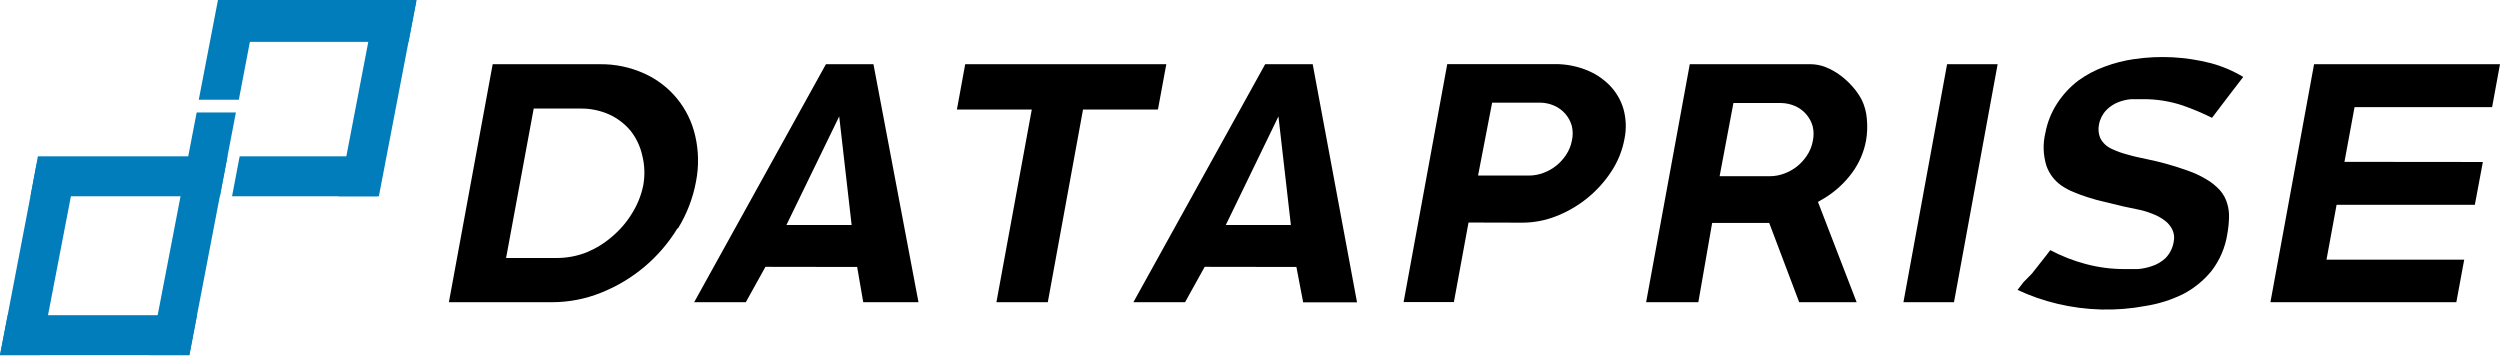 <svg width="181" height="26" viewBox="0 0 181 26" fill="none" xmlns="http://www.w3.org/2000/svg">
<g clip-path="url(#clip0_7733_1855)">
<path d="M13.71 25.71H0L0.56 22.82H14.26L13.71 25.71Z" fill="#007DBA"/>
<path d="M17.079 8.141L13.709 25.711H10.859L14.239 8.141H17.079Z" fill="#007DBA"/>
<path d="M0 25.711L2.65 11.891H5.58L2.92 25.711H0Z" fill="#007DBA"/>
<path d="M2.741 11.32H16.471L15.921 14.21H2.211L2.741 11.32Z" fill="#007DBA"/>
<path d="M18.671 0L17.291 7.22H14.391L15.781 0H18.671Z" fill="#007DBA"/>
<path d="M29.577 3.03H15.867L16.447 0H30.157L29.577 3.03Z" fill="#007DBA"/>
<path d="M24.52 14.209L27.239 0.039H30.149L27.43 14.209H24.52Z" fill="#007DBA"/>
<path d="M17.351 11.32H27.881L27.331 14.21H16.801L17.351 11.32Z" fill="#007DBA"/>
<path d="M49.09 16.529C49.728 15.492 50.169 14.346 50.39 13.149C50.607 12.047 50.586 10.912 50.33 9.819C50.105 8.835 49.655 7.916 49.015 7.135C48.375 6.354 47.562 5.732 46.64 5.319C45.629 4.863 44.529 4.634 43.42 4.649H35.67L32.5 21.879H40.01C41.206 21.874 42.39 21.644 43.5 21.199C45.809 20.288 47.757 18.648 49.05 16.529H49.09ZM46.57 13.429C46.424 14.138 46.153 14.815 45.77 15.429C45.387 16.063 44.904 16.63 44.34 17.109C43.793 17.589 43.171 17.977 42.5 18.259C41.806 18.535 41.067 18.678 40.32 18.679H36.64L38.64 7.859H42.03C42.746 7.85 43.456 7.997 44.11 8.289C44.715 8.565 45.248 8.975 45.67 9.489C46.075 10.01 46.359 10.615 46.5 11.259C46.679 11.969 46.703 12.709 46.57 13.429Z" fill="black"/>
<path d="M62.058 19.328L62.498 21.878H66.498L63.238 4.648H59.798L50.258 21.878H53.998L55.418 19.318L62.058 19.328ZM60.758 8.428L61.658 16.288H56.938L60.758 8.428Z" fill="black"/>
<path d="M83.811 7.928L83.841 7.898L84.441 4.648H69.881L69.281 7.928H74.701L72.141 21.878H75.861L78.411 7.928H83.811Z" fill="black"/>
<path d="M93.859 19.328L94.349 21.888H98.249L95.039 4.648H91.599L82.059 21.878H85.799L87.219 19.318L93.859 19.328ZM92.559 8.428L93.459 16.288H88.749L92.559 8.428Z" fill="black"/>
<path d="M110.241 16.121C111.073 16.117 111.897 15.957 112.671 15.651C114.311 15.012 115.71 13.875 116.671 12.401C117.137 11.691 117.457 10.896 117.611 10.061C117.762 9.332 117.734 8.577 117.531 7.861C117.339 7.225 116.996 6.645 116.531 6.171C116.043 5.68 115.457 5.299 114.811 5.051C114.097 4.774 113.337 4.635 112.571 4.641H104.781L101.621 21.871H105.261L106.321 16.111L110.241 16.121ZM108.031 7.431H111.501C111.845 7.434 112.185 7.505 112.501 7.641C112.815 7.773 113.096 7.975 113.321 8.232C113.546 8.488 113.71 8.792 113.801 9.121C113.885 9.476 113.885 9.846 113.801 10.201C113.731 10.558 113.592 10.898 113.391 11.201C113.2 11.495 112.963 11.759 112.691 11.981C112.412 12.206 112.098 12.385 111.761 12.511C111.42 12.642 111.057 12.71 110.691 12.711H107.011L108.031 7.431Z" fill="black"/>
<path d="M132.1 14.338C132.88 13.862 133.56 13.236 134.1 12.498C134.602 11.813 134.943 11.024 135.1 10.188C135.191 9.667 135.211 9.135 135.16 8.608C135.125 8.129 134.999 7.661 134.79 7.228C134.611 6.891 134.393 6.575 134.14 6.288C133.868 5.976 133.563 5.694 133.23 5.448C132.904 5.206 132.547 5.008 132.17 4.858C131.826 4.722 131.46 4.651 131.09 4.648H122.34L119.18 21.878H122.96L123.96 16.138H128.09L130.26 21.878H134.42L131.62 14.618L132.1 14.338ZM131.24 10.248C131.17 10.605 131.031 10.945 130.83 11.248C130.638 11.543 130.402 11.806 130.13 12.028C129.85 12.254 129.536 12.433 129.2 12.558C128.858 12.69 128.496 12.758 128.13 12.758H124.5L125.5 7.458H128.94C129.284 7.462 129.624 7.533 129.94 7.668C130.254 7.801 130.534 8.003 130.759 8.259C130.985 8.516 131.149 8.82 131.24 9.148C131.325 9.507 131.325 9.88 131.24 10.238V10.248Z" fill="black"/>
<path d="M140.969 4.648L137.809 21.878H141.469L144.629 4.648H140.969Z" fill="black"/>
<path d="M158.04 21.3C158.838 20.888 159.543 20.316 160.11 19.62C160.715 18.835 161.111 17.909 161.26 16.93C161.329 16.547 161.369 16.159 161.38 15.77C161.395 15.432 161.355 15.094 161.26 14.77C161.16 14.399 160.975 14.057 160.72 13.77C160.431 13.453 160.093 13.183 159.72 12.97C159.305 12.723 158.866 12.519 158.41 12.36C157.91 12.18 157.41 12.02 156.91 11.88C156.41 11.74 155.91 11.62 155.42 11.52C154.93 11.42 154.42 11.31 154.03 11.19C153.638 11.091 153.256 10.953 152.89 10.78C152.532 10.623 152.238 10.348 152.06 10C151.927 9.684 151.896 9.334 151.97 9C152.042 8.612 152.226 8.253 152.5 7.97C152.743 7.72 153.036 7.526 153.36 7.4C153.661 7.281 153.978 7.207 154.3 7.18C154.58 7.18 154.86 7.18 155.12 7.18C156.123 7.169 157.12 7.328 158.07 7.65C158.781 7.901 159.475 8.194 160.15 8.53L161.32 6.99L162.41 5.57C161.675 5.127 160.88 4.79 160.05 4.57C158.238 4.105 156.351 4.007 154.5 4.28C153.78 4.384 153.072 4.565 152.39 4.82C151.713 5.063 151.074 5.399 150.49 5.82C149.885 6.276 149.363 6.834 148.95 7.47C148.526 8.116 148.234 8.84 148.09 9.6C147.895 10.391 147.919 11.221 148.16 12C148.362 12.578 148.739 13.078 149.24 13.43C149.513 13.617 149.804 13.774 150.11 13.9C150.46 14.05 150.83 14.18 151.21 14.3C151.59 14.42 151.97 14.53 152.39 14.62L153.71 14.94L154.71 15.15C155.087 15.22 155.455 15.327 155.81 15.47C155.979 15.53 156.143 15.604 156.3 15.69C156.48 15.787 156.651 15.901 156.81 16.03C156.995 16.185 157.148 16.375 157.26 16.59C157.401 16.864 157.444 17.178 157.38 17.48C157.314 17.932 157.108 18.351 156.79 18.68C156.506 18.95 156.164 19.152 155.79 19.27C155.467 19.381 155.131 19.452 154.79 19.48C154.47 19.48 154.15 19.48 153.86 19.48C152.891 19.487 151.926 19.362 150.99 19.11C150.105 18.875 149.249 18.539 148.44 18.11L148.11 18.54L147.11 19.81L146.5 20.43L146.07 20.99C146.99 21.42 147.952 21.755 148.94 21.99C151.038 22.494 153.22 22.548 155.34 22.15C156.278 22.003 157.188 21.717 158.04 21.3Z" fill="black"/>
<path d="M167.539 4.648L164.379 21.878H177.839L178.409 18.798H168.439L169.169 14.828H179.179L179.759 11.728L169.739 11.718L170.469 7.758H180.429L180.999 4.648H167.539Z" fill="black"/>
</g>
<defs>
<clipPath id="clip0_7733_1855">
<rect width="181" height="26" fill="white"/>
</clipPath>
</defs>
</svg>
